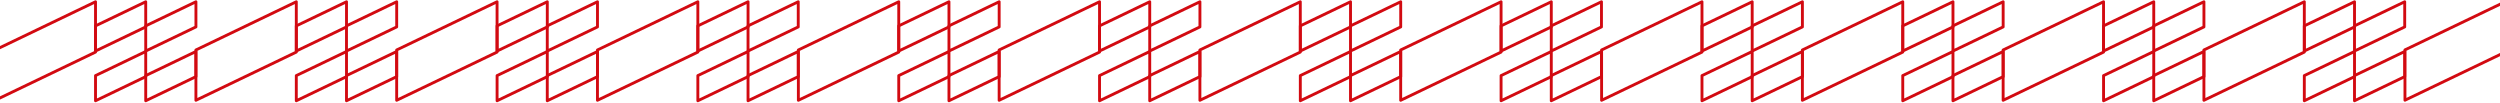 <?xml version="1.0" encoding="UTF-8"?>
<svg xmlns="http://www.w3.org/2000/svg" width="1512" height="62" viewBox="0 0 1512 62" fill="none">
  <g clip-path="url(#clip0_652_4024)">
    <path d="M179.203 31.503L118.486 60.656V30.219C134.577 22.495 150.655 14.771 166.745 7.046C170.898 5.049 175.05 3.063 179.203 1.065V31.503Z" stroke="#D20A11" stroke-width="1.75" stroke-linejoin="round"></path>
    <path d="M209.555 46.358L179.203 60.935V45.716C187.242 41.854 195.293 37.992 203.332 34.13C205.403 33.137 207.485 32.132 209.567 31.139V46.358H209.555Z" stroke="#D20A11" stroke-width="1.75" stroke-linejoin="round"></path>
    <path d="M239.908 46.358L209.556 60.935V45.716C217.595 41.854 225.646 37.992 233.685 34.13C235.755 33.137 237.838 32.132 239.92 31.139V46.358H239.908Z" stroke="#D20A11" stroke-width="1.75" stroke-linejoin="round"></path>
    <path d="M209.555 16.284L179.203 30.861V15.642C187.242 11.78 195.293 7.918 203.332 4.056C205.403 3.063 207.485 2.058 209.567 1.065V16.284H209.555Z" stroke="#D20A11" stroke-width="1.75" stroke-linejoin="round"></path>
    <path d="M239.908 16.284L209.556 30.861V15.642C217.595 11.78 225.646 7.918 233.685 4.056C235.755 3.063 237.838 2.058 239.92 1.065V16.284H239.908Z" stroke="#D20A11" stroke-width="1.75" stroke-linejoin="round"></path>
    <path d="M57.77 31.503L-2.946 60.656V30.219C13.144 22.495 29.222 14.771 45.312 7.046C49.465 5.049 53.618 3.063 57.77 1.065V31.503Z" stroke="#D20A11" stroke-width="1.75" stroke-linejoin="round"></path>
    <path d="M88.122 46.358L57.77 60.935V45.716C65.809 41.854 73.86 37.992 81.899 34.13C83.969 33.137 86.052 32.132 88.134 31.139V46.358H88.122Z" stroke="#D20A11" stroke-width="1.75" stroke-linejoin="round"></path>
    <path d="M118.486 46.358L88.134 60.935V45.716C96.173 41.854 104.224 37.992 112.263 34.13C114.333 33.137 116.416 32.132 118.498 31.139V46.358H118.486Z" stroke="#D20A11" stroke-width="1.75" stroke-linejoin="round"></path>
    <path d="M88.122 16.284L57.77 30.861V15.642C65.809 11.78 73.86 7.918 81.899 4.056C83.969 3.063 86.052 2.058 88.134 1.065V16.284H88.122Z" stroke="#D20A11" stroke-width="1.75" stroke-linejoin="round"></path>
    <path d="M118.486 16.284L88.134 30.861V15.642C96.173 11.78 104.224 7.918 112.263 4.056C114.333 3.063 116.416 2.058 118.498 1.065V16.284H118.486Z" stroke="#D20A11" stroke-width="1.75" stroke-linejoin="round"></path>
    <path d="M300.625 31.503L239.908 60.656V30.219C255.998 22.495 272.077 14.771 288.167 7.046C292.319 5.049 296.472 3.063 300.625 1.065V31.503Z" stroke="#D20A11" stroke-width="1.75" stroke-linejoin="round"></path>
    <path d="M330.989 46.358L300.637 60.935V45.716C308.676 41.854 316.727 37.992 324.766 34.13C326.836 33.137 328.919 32.132 331.001 31.139V46.358H330.989Z" stroke="#D20A11" stroke-width="1.75" stroke-linejoin="round"></path>
    <path d="M361.342 46.358L330.989 60.935V45.716C339.028 41.854 347.079 37.992 355.119 34.13C357.189 33.137 359.271 32.132 361.354 31.139V46.358H361.342Z" stroke="#D20A11" stroke-width="1.75" stroke-linejoin="round"></path>
    <path d="M330.989 16.284L300.637 30.861V15.642C308.676 11.78 316.727 7.918 324.766 4.056C326.836 3.063 328.919 2.058 331.001 1.065V16.284H330.989Z" stroke="#D20A11" stroke-width="1.75" stroke-linejoin="round"></path>
    <path d="M361.342 16.284L330.989 30.861V15.642C339.028 11.78 347.079 7.918 355.119 4.056C357.189 3.063 359.271 2.058 361.354 1.065V16.284H361.342Z" stroke="#D20A11" stroke-width="1.75" stroke-linejoin="round"></path>
    <path d="M422.057 31.503L361.341 60.656V30.219C377.431 22.495 393.509 14.771 409.599 7.046C413.752 5.049 417.905 3.063 422.057 1.065V31.503Z" stroke="#D20A11" stroke-width="1.75" stroke-linejoin="round"></path>
    <path d="M452.41 46.358L422.058 60.935V45.716C430.097 41.854 438.148 37.992 446.187 34.13C448.257 33.137 450.34 32.132 452.422 31.139V46.358H452.41Z" stroke="#D20A11" stroke-width="1.75" stroke-linejoin="round"></path>
    <path d="M482.762 46.358L452.41 60.935V45.716C460.449 41.854 468.5 37.992 476.539 34.13C478.61 33.137 480.692 32.132 482.775 31.139V46.358H482.762Z" stroke="#D20A11" stroke-width="1.75" stroke-linejoin="round"></path>
    <path d="M452.41 16.284L422.058 30.861V15.642C430.097 11.78 438.148 7.918 446.187 4.056C448.257 3.063 450.34 2.058 452.422 1.065V16.284H452.41Z" stroke="#D20A11" stroke-width="1.75" stroke-linejoin="round"></path>
    <path d="M482.762 16.284L452.41 30.861V15.642C460.449 11.78 468.5 7.918 476.539 4.056C478.61 3.063 480.692 2.058 482.775 1.065V16.284H482.762Z" stroke="#D20A11" stroke-width="1.75" stroke-linejoin="round"></path>
  </g>
  <g clip-path="url(#clip1_652_4024)">
    <path d="M664.998 31.503L604.281 60.656V30.219C620.371 22.495 636.45 14.771 652.54 7.046C656.692 5.049 660.845 3.063 664.998 1.065V31.503Z" stroke="#D20A11" stroke-width="1.75" stroke-linejoin="round"></path>
    <path d="M695.35 46.358L664.998 60.935V45.716C673.037 41.854 681.088 37.992 689.127 34.13C691.198 33.137 693.28 32.132 695.362 31.139V46.358H695.35Z" stroke="#D20A11" stroke-width="1.75" stroke-linejoin="round"></path>
    <path d="M725.703 46.358L695.351 60.935V45.716C703.39 41.854 711.441 37.992 719.48 34.13C721.55 33.137 723.633 32.132 725.715 31.139V46.358H725.703Z" stroke="#D20A11" stroke-width="1.75" stroke-linejoin="round"></path>
    <path d="M695.35 16.284L664.998 30.861V15.642C673.037 11.78 681.088 7.918 689.127 4.056C691.198 3.063 693.28 2.058 695.362 1.065V16.284H695.35Z" stroke="#D20A11" stroke-width="1.75" stroke-linejoin="round"></path>
    <path d="M725.703 16.284L695.351 30.861V15.642C703.39 11.78 711.441 7.918 719.48 4.056C721.55 3.063 723.633 2.058 725.715 1.065V16.284H725.703Z" stroke="#D20A11" stroke-width="1.75" stroke-linejoin="round"></path>
    <path d="M543.565 31.503L482.849 60.656V30.219C498.939 22.495 515.017 14.771 531.107 7.046C535.26 5.049 539.413 3.063 543.565 1.065V31.503Z" stroke="#D20A11" stroke-width="1.75" stroke-linejoin="round"></path>
    <path d="M573.917 46.358L543.564 60.935V45.716C551.604 41.854 559.655 37.992 567.694 34.13C569.764 33.137 571.846 32.132 573.929 31.139V46.358H573.917Z" stroke="#D20A11" stroke-width="1.75" stroke-linejoin="round"></path>
    <path d="M604.281 46.358L573.929 60.935V45.716C581.968 41.854 590.019 37.992 598.058 34.13C600.128 33.137 602.211 32.132 604.293 31.139V46.358H604.281Z" stroke="#D20A11" stroke-width="1.75" stroke-linejoin="round"></path>
    <path d="M573.917 16.284L543.564 30.861V15.642C551.604 11.78 559.655 7.918 567.694 4.056C569.764 3.063 571.846 2.058 573.929 1.065V16.284H573.917Z" stroke="#D20A11" stroke-width="1.75" stroke-linejoin="round"></path>
    <path d="M604.281 16.284L573.929 30.861V15.642C581.968 11.78 590.019 7.918 598.058 4.056C600.128 3.063 602.211 2.058 604.293 1.065V16.284H604.281Z" stroke="#D20A11" stroke-width="1.75" stroke-linejoin="round"></path>
    <path d="M786.42 31.503L725.703 60.656V30.219C741.793 22.495 757.871 14.771 773.962 7.046C778.114 5.049 782.267 3.063 786.42 1.065V31.503Z" stroke="#D20A11" stroke-width="1.75" stroke-linejoin="round"></path>
    <path d="M816.784 46.358L786.432 60.935V45.716C794.471 41.854 802.522 37.992 810.561 34.13C812.631 33.137 814.714 32.132 816.796 31.139V46.358H816.784Z" stroke="#D20A11" stroke-width="1.75" stroke-linejoin="round"></path>
    <path d="M847.136 46.358L816.784 60.935V45.716C824.823 41.854 832.874 37.992 840.913 34.13C842.984 33.137 845.066 32.132 847.149 31.139V46.358H847.136Z" stroke="#D20A11" stroke-width="1.75" stroke-linejoin="round"></path>
    <path d="M816.784 16.284L786.432 30.861V15.642C794.471 11.78 802.522 7.918 810.561 4.056C812.631 3.063 814.714 2.058 816.796 1.065V16.284H816.784Z" stroke="#D20A11" stroke-width="1.75" stroke-linejoin="round"></path>
    <path d="M847.136 16.284L816.784 30.861V15.642C824.823 11.78 832.874 7.918 840.913 4.056C842.984 3.063 845.066 2.058 847.149 1.065V16.284H847.136Z" stroke="#D20A11" stroke-width="1.75" stroke-linejoin="round"></path>
    <path d="M907.852 31.503L847.136 60.656V30.219C863.226 22.495 879.304 14.771 895.394 7.046C899.547 5.049 903.7 3.063 907.852 1.065V31.503Z" stroke="#D20A11" stroke-width="1.75" stroke-linejoin="round"></path>
    <path d="M938.205 46.358L907.853 60.935V45.716C915.892 41.854 923.943 37.992 931.982 34.13C934.052 33.137 936.134 32.132 938.217 31.139V46.358H938.205Z" stroke="#D20A11" stroke-width="1.75" stroke-linejoin="round"></path>
    <path d="M968.557 46.358L938.205 60.935V45.716C946.244 41.854 954.295 37.992 962.334 34.13C964.405 33.137 966.487 32.132 968.569 31.139V46.358H968.557Z" stroke="#D20A11" stroke-width="1.75" stroke-linejoin="round"></path>
    <path d="M938.205 16.284L907.853 30.861V15.642C915.892 11.78 923.943 7.918 931.982 4.056C934.052 3.063 936.134 2.058 938.217 1.065V16.284H938.205Z" stroke="#D20A11" stroke-width="1.75" stroke-linejoin="round"></path>
    <path d="M968.557 16.284L938.205 30.861V15.642C946.244 11.78 954.295 7.918 962.334 4.056C964.405 3.063 966.487 2.058 968.569 1.065V16.284H968.557Z" stroke="#D20A11" stroke-width="1.75" stroke-linejoin="round"></path>
  </g>
  <g clip-path="url(#clip2_652_4024)">
    <path d="M1150.79 31.503L1090.08 60.656V30.219C1106.17 22.495 1122.25 14.771 1138.34 7.046C1142.49 5.049 1146.64 3.063 1150.79 1.065V31.503Z" stroke="#D20A11" stroke-width="1.75" stroke-linejoin="round"></path>
    <path d="M1181.15 46.358L1150.79 60.935V45.716C1158.83 41.854 1166.88 37.992 1174.92 34.13C1176.99 33.137 1179.08 32.132 1181.16 31.139V46.358H1181.15Z" stroke="#D20A11" stroke-width="1.75" stroke-linejoin="round"></path>
    <path d="M1211.5 46.358L1181.15 60.935V45.716C1189.19 41.854 1197.24 37.992 1205.28 34.13C1207.35 33.137 1209.43 32.132 1211.51 31.139V46.358H1211.5Z" stroke="#D20A11" stroke-width="1.75" stroke-linejoin="round"></path>
    <path d="M1181.15 16.284L1150.79 30.861V15.642C1158.83 11.78 1166.88 7.918 1174.92 4.056C1176.99 3.063 1179.08 2.058 1181.16 1.065V16.284H1181.15Z" stroke="#D20A11" stroke-width="1.75" stroke-linejoin="round"></path>
    <path d="M1211.5 16.284L1181.15 30.861V15.642C1189.19 11.78 1197.24 7.918 1205.28 4.056C1207.35 3.063 1209.43 2.058 1211.51 1.065V16.284H1211.5Z" stroke="#D20A11" stroke-width="1.75" stroke-linejoin="round"></path>
    <path d="M1029.36 31.503L968.645 60.656V30.219C984.735 22.495 1000.81 14.771 1016.9 7.046C1021.06 5.049 1025.21 3.063 1029.36 1.065V31.503Z" stroke="#D20A11" stroke-width="1.75" stroke-linejoin="round"></path>
    <path d="M1059.71 46.358L1029.36 60.935V45.716C1037.4 41.854 1045.45 37.992 1053.49 34.13C1055.56 33.137 1057.64 32.132 1059.72 31.139V46.358H1059.71Z" stroke="#D20A11" stroke-width="1.75" stroke-linejoin="round"></path>
    <path d="M1090.08 46.358L1059.72 60.935V45.716C1067.76 41.854 1075.81 37.992 1083.85 34.13C1085.92 33.137 1088.01 32.132 1090.09 31.139V46.358H1090.08Z" stroke="#D20A11" stroke-width="1.75" stroke-linejoin="round"></path>
    <path d="M1059.71 16.284L1029.36 30.861V15.642C1037.4 11.78 1045.45 7.918 1053.49 4.056C1055.56 3.063 1057.64 2.058 1059.72 1.065V16.284H1059.71Z" stroke="#D20A11" stroke-width="1.75" stroke-linejoin="round"></path>
    <path d="M1090.08 16.284L1059.72 30.861V15.642C1067.76 11.78 1075.81 7.918 1083.85 4.056C1085.92 3.063 1088.01 2.058 1090.09 1.065V16.284H1090.08Z" stroke="#D20A11" stroke-width="1.75" stroke-linejoin="round"></path>
    <path d="M1272.22 31.503L1211.5 60.656V30.219C1227.59 22.495 1243.67 14.771 1259.76 7.046C1263.91 5.049 1268.06 3.063 1272.22 1.065V31.503Z" stroke="#D20A11" stroke-width="1.75" stroke-linejoin="round"></path>
    <path d="M1302.58 46.358L1272.23 60.935V45.716C1280.27 41.854 1288.32 37.992 1296.36 34.13C1298.43 33.137 1300.51 32.132 1302.59 31.139V46.358H1302.58Z" stroke="#D20A11" stroke-width="1.75" stroke-linejoin="round"></path>
    <path d="M1332.93 46.358L1302.58 60.935V45.716C1310.62 41.854 1318.67 37.992 1326.71 34.13C1328.78 33.137 1330.86 32.132 1332.94 31.139V46.358H1332.93Z" stroke="#D20A11" stroke-width="1.75" stroke-linejoin="round"></path>
    <path d="M1302.58 16.284L1272.23 30.861V15.642C1280.27 11.78 1288.32 7.918 1296.36 4.056C1298.43 3.063 1300.51 2.058 1302.59 1.065V16.284H1302.58Z" stroke="#D20A11" stroke-width="1.75" stroke-linejoin="round"></path>
    <path d="M1332.93 16.284L1302.58 30.861V15.642C1310.62 11.78 1318.67 7.918 1326.71 4.056C1328.78 3.063 1330.86 2.058 1332.94 1.065V16.284H1332.93Z" stroke="#D20A11" stroke-width="1.75" stroke-linejoin="round"></path>
    <path d="M1393.65 31.503L1332.93 60.656V30.219C1349.02 22.495 1365.1 14.771 1381.19 7.046C1385.34 5.049 1389.5 3.063 1393.65 1.065V31.503Z" stroke="#D20A11" stroke-width="1.75" stroke-linejoin="round"></path>
    <path d="M1424 46.358L1393.65 60.935V45.716C1401.69 41.854 1409.74 37.992 1417.78 34.13C1419.85 33.137 1421.93 32.132 1424.01 31.139V46.358H1424Z" stroke="#D20A11" stroke-width="1.75" stroke-linejoin="round"></path>
    <path d="M1454.35 46.358L1424 60.935V45.716C1432.04 41.854 1440.09 37.992 1448.13 34.13C1450.2 33.137 1452.28 32.132 1454.37 31.139V46.358H1454.35Z" stroke="#D20A11" stroke-width="1.75" stroke-linejoin="round"></path>
    <path d="M1424 16.284L1393.65 30.861V15.642C1401.69 11.78 1409.74 7.918 1417.78 4.056C1419.85 3.063 1421.93 2.058 1424.01 1.065V16.284H1424Z" stroke="#D20A11" stroke-width="1.75" stroke-linejoin="round"></path>
    <path d="M1454.35 16.284L1424 30.861V15.642C1432.04 11.78 1440.09 7.918 1448.13 4.056C1450.2 3.063 1452.28 2.058 1454.37 1.065V16.284H1454.35Z" stroke="#D20A11" stroke-width="1.75" stroke-linejoin="round"></path>
  </g>
  <path d="M1515.24 31.453L1454.52 60.607V30.17C1470.61 22.446 1486.69 14.722 1502.78 6.997C1506.94 5 1511.09 3.014 1515.24 1.016V31.453Z" stroke="#D20A11" stroke-width="1.75" stroke-linejoin="round"></path>
  <defs>
    <clipPath id="clip0_652_4024">
      <rect width="487.828" height="62" fill="white" transform="translate(-4)"></rect>
    </clipPath>
    <clipPath id="clip1_652_4024">
      <rect width="487.828" height="62" fill="white" transform="translate(481.795)"></rect>
    </clipPath>
    <clipPath id="clip2_652_4024">
      <rect width="487.828" height="62" fill="white" transform="translate(967.591)"></rect>
    </clipPath>
  </defs>
</svg>
